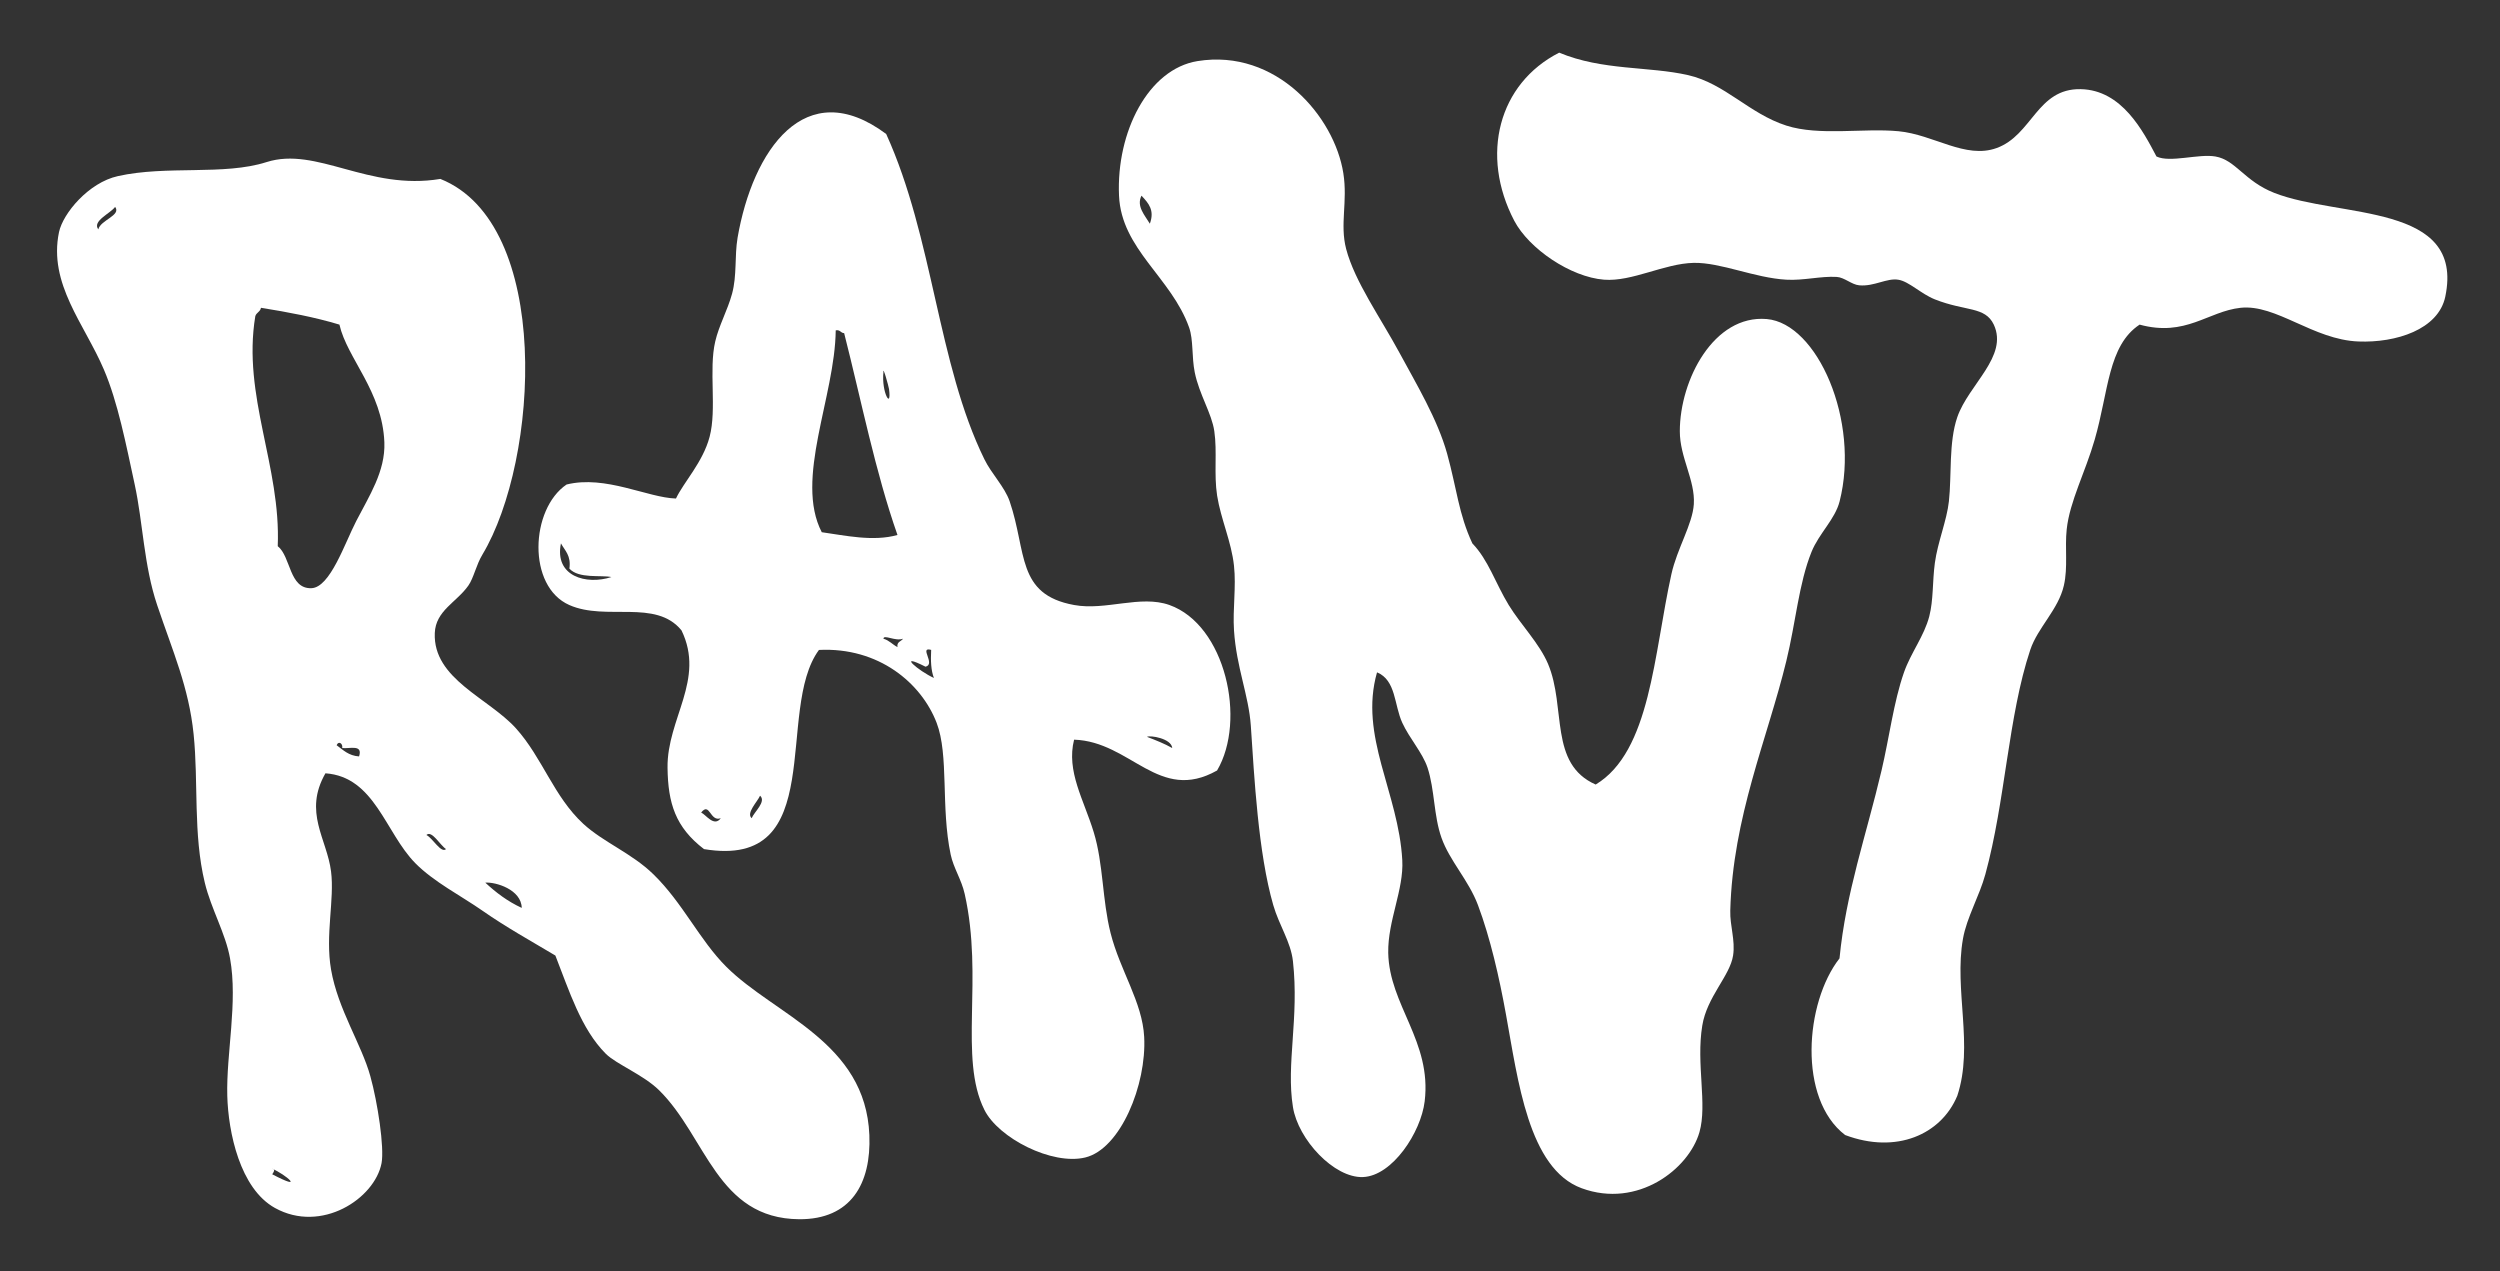 <?xml version="1.0" encoding="utf-8"?>
<!-- Generator: Adobe Illustrator 24.0.1, SVG Export Plug-In . SVG Version: 6.00 Build 0)  -->
<svg version="1.1" id="Layer_1" xmlns="http://www.w3.org/2000/svg" xmlns:xlink="http://www.w3.org/1999/xlink" x="0px" y="0px"
	 viewBox="0 0 489.04 248.63" style="enable-background:new 0 0 489.04 248.63;" xml:space="preserve">
<rect x="0" y="0" width="489.04" height="248.63" fill="#333333" stroke="none"/>
<style type="text/css">
	.st0{fill-rule:evenodd;clip-rule:evenodd;fill:#FFFFFF;}
</style>
<g>
	<path class="st0" d="M238.08,150.72c-11.39,6.43-16.84-5.66-27.97-6.03c-1.56,6.19,1.9,11.73,3.84,18.1
		c1.9,6.19,1.65,13.24,3.3,19.74c1.86,7.35,6.22,13.5,6.57,20.3c0.5,9.37-4.64,21.92-11.52,23.59c-6.5,1.58-17-3.8-19.74-9.32
		c-5.06-10.15-0.13-25.7-3.85-42.23c-0.63-2.82-2.19-5.07-2.74-7.69c-1.96-9.28-0.32-19.45-2.75-25.78
		c-2.98-7.77-11.33-14.84-23.02-14.26c-8.69,11.78,2.07,43.04-22.49,38.96c-5.59-4.28-7.04-8.97-7.13-15.92
		c-0.12-9.61,7.42-17.22,2.73-26.87c-5.05-6.19-14.72-1.77-21.93-4.95c-8.3-3.65-7.64-18.79-0.55-23.58
		c7.61-1.89,15.87,2.59,21.4,2.74c1.47-3.14,5.27-7.1,6.58-12.07c1.44-5.44-0.2-13.11,1.1-18.65c0.71-3.1,2.41-6.11,3.29-9.33
		c0.98-3.61,0.47-7.32,1.08-10.97c2.95-17.08,13.2-32.13,29.07-20.29c9.24,20.32,10.04,44.93,19.21,63.63
		c1.37,2.82,3.95,5.37,4.94,8.22c3.4,9.93,1.28,18.23,12.61,20.29c6.19,1.14,12.97-2.02,18.65,0
		C239.71,122.25,243.87,140.89,238.08,150.72 M160.75,104.11c4.46,0.62,10.06,1.89,14.81,0.54c-4.32-12.31-7.06-26.23-10.43-39.48
		c-0.71-0.03-0.75-0.71-1.65-0.55C163.35,77.56,155.38,93.75,160.75,104.11 M173.91,76.12c-0.07-0.51-1.23-4.73-1.1-3.29
		C172.4,76.71,174.45,80.3,173.91,76.12 M119.6,112.88c-2.06-0.43-6.37,0.37-8.22-1.65c0.37-2.56-0.88-3.51-1.65-4.94
		C108.39,112.77,114.72,114.47,119.6,112.88 M175.56,126.58c-0.17-1.07,0.74-1.09,1.09-1.64c-1.54,0.57-3.76-0.9-3.84,0
		C173.96,125.27,174.59,126.09,175.56,126.58 M182.69,132.62c-0.57-1.44-0.65-3.36-0.54-5.49c-2.48-0.69,0.97,2.79-1.1,3.29
		C175.26,127.49,179.75,131.3,182.69,132.62 M229.31,146.33c-0.15-1.88-4.36-2.55-4.94-2.19
		C226.09,144.8,227.8,145.47,229.31,146.33 M147.04,160.05c0.47-1.21,2.93-3.25,1.64-4.4C148.17,156.83,145.9,159.07,147.04,160.05
		 M141,160.05c-2.13,0.8-2.14-3.28-3.84-1.1C138.09,159.35,139.68,161.85,141,160.05"/>
	<path class="st0" d="M312.14,153.47c10.75-6.47,11.35-25.54,14.81-41.14c1.11-5.03,4.14-9.77,4.39-13.71
		c0.29-4.67-2.75-9.15-2.74-14.27c0.01-10.07,6.66-22.82,17-21.94c9.93,0.85,18.25,19.97,14.26,35.66
		c-0.89,3.51-4.03,6.27-5.49,9.87c-2.51,6.22-3.08,13.79-4.94,21.38c-3.71,15.23-10.48,30.5-10.96,48.81
		c-0.08,3.01,1.01,5.79,0.55,8.78c-0.61,3.99-5.12,8.08-6.03,13.72c-1.23,7.51,1.02,15.38-0.55,20.84
		c-2.07,7.22-12.08,14.99-23.04,10.97c-10.43-3.83-12.46-21.18-14.81-34.01c-1.31-7.25-3.06-14.93-5.48-21.39
		c-1.84-4.88-5.53-8.63-7.13-13.15c-1.54-4.34-1.31-9.38-2.73-13.72c-0.98-2.93-3.54-5.73-4.94-8.78c-1.61-3.49-1.2-8.32-4.94-9.87
		c-3.57,12.47,4.22,23.53,4.94,36.75c0.32,5.76-2.85,11.83-2.75,18.1c0.19,10.26,8.55,17.32,7.13,29.07
		c-0.73,6.07-6.32,14.59-12.07,14.81c-5.65,0.22-12.7-7.35-13.7-13.7c-1.36-8.47,1.24-17.35,0-28.53
		c-0.43-3.81-2.69-6.96-3.85-10.97c-2.95-10.21-3.72-25.14-4.39-35.1c-0.41-5.96-2.82-11.38-3.29-18.65
		c-0.27-4.23,0.45-8.47,0-12.62c-0.5-4.71-2.57-9.1-3.3-13.72c-0.66-4.25,0.04-8.57-0.55-12.61c-0.49-3.47-2.96-7.2-3.83-11.52
		c-0.61-3.02-0.24-6.34-1.1-8.77c-3.49-9.81-13.25-15.29-13.71-25.78c-0.55-12.44,5.71-24.77,15.36-26.33
		c15.39-2.48,26.78,10.85,28.52,21.94c0.88,5.59-0.72,9.94,0.55,14.81c1.67,6.37,6.73,13.46,10.42,20.29
		c3.32,6.15,7.45,13.01,9.33,19.75c1.9,6.88,2.25,11.79,4.94,17.56c3.14,3.25,4.5,7.77,7.12,12.07c2.35,3.83,5.99,7.49,7.69,11.52
		C306.41,138.43,302.95,149.41,312.14,153.47 M224.93,43.76c0.95-2.61-0.19-3.95-1.64-5.48C222.25,40.36,223.95,42.11,224.93,43.76"
		/>
	<path class="st0" d="M108.64,186.92c-4.86-2.9-9.6-5.52-14.26-8.77c-4.21-2.94-9.54-5.64-13.16-9.32
		c-5.87-5.98-7.91-16.87-17.56-17.56c-4.36,7.63,0.3,12.81,1.1,19.21c0.7,5.52-1.17,12.42,0,19.19c1.35,7.78,5.95,14.59,7.68,20.84
		c1.45,5.21,2.76,13.97,2.2,17.01c-1.33,6.96-11.78,13.81-20.85,8.78c-6.87-3.81-9.14-14.85-9.33-21.94
		c-0.22-8.29,2.09-18.27,0.54-26.88c-0.87-4.9-3.69-9.64-4.94-14.81c-2.31-9.6-1.21-19.57-2.19-29.08
		c-0.94-9.14-4.03-16.03-7.13-25.23c-2.61-7.77-2.77-16.1-4.39-23.58c-1.7-7.86-3.29-16.08-6.03-22.49
		c-3.81-8.93-10.88-16.75-8.78-26.88c0.77-3.67,5.8-9.7,11.52-10.96c9.59-2.14,20.74-0.08,29.07-2.74
		c9.78-3.13,19.93,5.64,34.01,3.29c21.92,8.75,19.36,54.92,8.22,73.5c-1.21,2-1.7,4.56-2.73,6.03c-2.29,3.28-6.42,4.91-6.58,9.32
		c-0.36,8.98,10.53,12.68,15.9,18.65c5.17,5.76,7.38,13.33,13.16,18.66c3.9,3.59,9.48,5.74,13.71,9.87
		c5.76,5.61,9.03,12.88,14.27,18.1c9.47,9.45,27.25,14.68,27.97,32.92c0.38,9.51-3.62,16.51-13.71,16.45
		c-16.12-0.12-18.17-16.14-27.43-25.24c-3.08-3.02-8.38-5.1-10.41-7.12C113.67,201.3,111.34,193.79,108.64,186.92 M19.23,44.87
		c0.41-1.82,4.55-2.74,3.29-4.4C21.6,41.76,17.99,43.23,19.23,44.87 M51.05,60.21c-0.13,0.79-0.91,0.92-1.11,1.65
		c-2.57,15.59,5.04,29.33,4.39,44.98c2.61,2.07,2.2,8.38,6.59,8.22c3.67-0.13,6.53-8.82,8.78-13.16c2.52-4.89,5.7-9.71,5.49-15.36
		c-0.39-10.04-7.29-16.42-8.79-23.04C61.63,62.06,56.42,61.07,51.05,60.21 M70.24,147.97c0.78-2.42-1.8-1.47-3.3-1.64
		c0.18-0.89-0.73-1.48-1.09-0.55C67.13,146.71,68.19,147.83,70.24,147.97 M87.25,166.09c-1.14-0.72-2.79-3.77-3.84-2.75
		C84.65,163.95,86.29,167.01,87.25,166.09 M102.06,177.6c-0.07-3.6-5.13-5.11-7.13-4.94C97.02,174.6,99.3,176.33,102.06,177.6
		 M53.25,229.71c6.56,3.43,2.66,0.05,0-1.09C53.9,228.73,53.57,229.23,53.25,229.71"/>
	<path class="st0" d="M305,10.3c8.48,3.54,17.54,2.64,25.24,4.4c7.19,1.64,11.93,7.54,19.2,9.87c6.45,2.07,15.06,0.45,21.93,1.1
		c6.89,0.65,13.09,5.5,19.2,3.29c6.99-2.53,7.89-11.69,16.45-11.52c8.07,0.16,12.2,8.21,14.82,13.17c2.66,1.28,8.22-0.57,11.52,0
		c3.99,0.68,5.64,4.81,11.52,7.12c12.71,5,37.31,1.85,33.46,20.29c-1.35,6.46-9.67,9.07-17,8.78c-8.84-0.34-16.08-7.34-23.05-6.59
		c-6.4,0.7-10.72,5.75-19.75,3.29c-6.2,4.11-6.05,13.05-8.78,22.49c-1.82,6.34-4.9,12.1-5.48,17.56c-0.39,3.68,0.27,7.38-0.55,10.97
		c-1.08,4.74-5.12,8.23-6.58,12.61c-4.32,12.95-4.86,29.57-8.78,43.89c-1.15,4.23-3.65,8.45-4.38,12.61
		c-1.78,10,2.13,20.95-1.11,30.72c-3.15,7.57-11.91,11.46-21.94,7.68c-9.27-7.09-7.88-25.89-1.1-34.56
		c1.25-12.92,5.21-23.97,8.22-36.75c1.52-6.43,2.36-13.39,4.39-19.19c1.35-3.86,3.94-7.08,4.95-10.97c0.83-3.24,0.6-6.72,1.09-10.43
		c0.54-4.05,2.35-8.34,2.75-12.07c0.56-5.08-0.06-11.5,1.64-16.46c2.21-6.39,10.03-11.89,7.14-18.1c-1.7-3.6-5.53-2.56-11.53-4.94
		c-2.71-1.08-5.05-3.5-7.13-3.84c-2.29-0.38-4.75,1.37-7.67,1.09c-1.47-0.13-2.89-1.55-4.39-1.64c-3.09-0.19-6.53,0.74-9.87,0.54
		c-6.22-0.35-12.79-3.39-18.1-3.29c-5.78,0.12-12.06,3.72-17.55,3.29c-6.55-0.51-14.69-6.06-17.56-11.52
		C289.49,30.33,293.13,16.35,305,10.3"/>
</g>
</svg>
